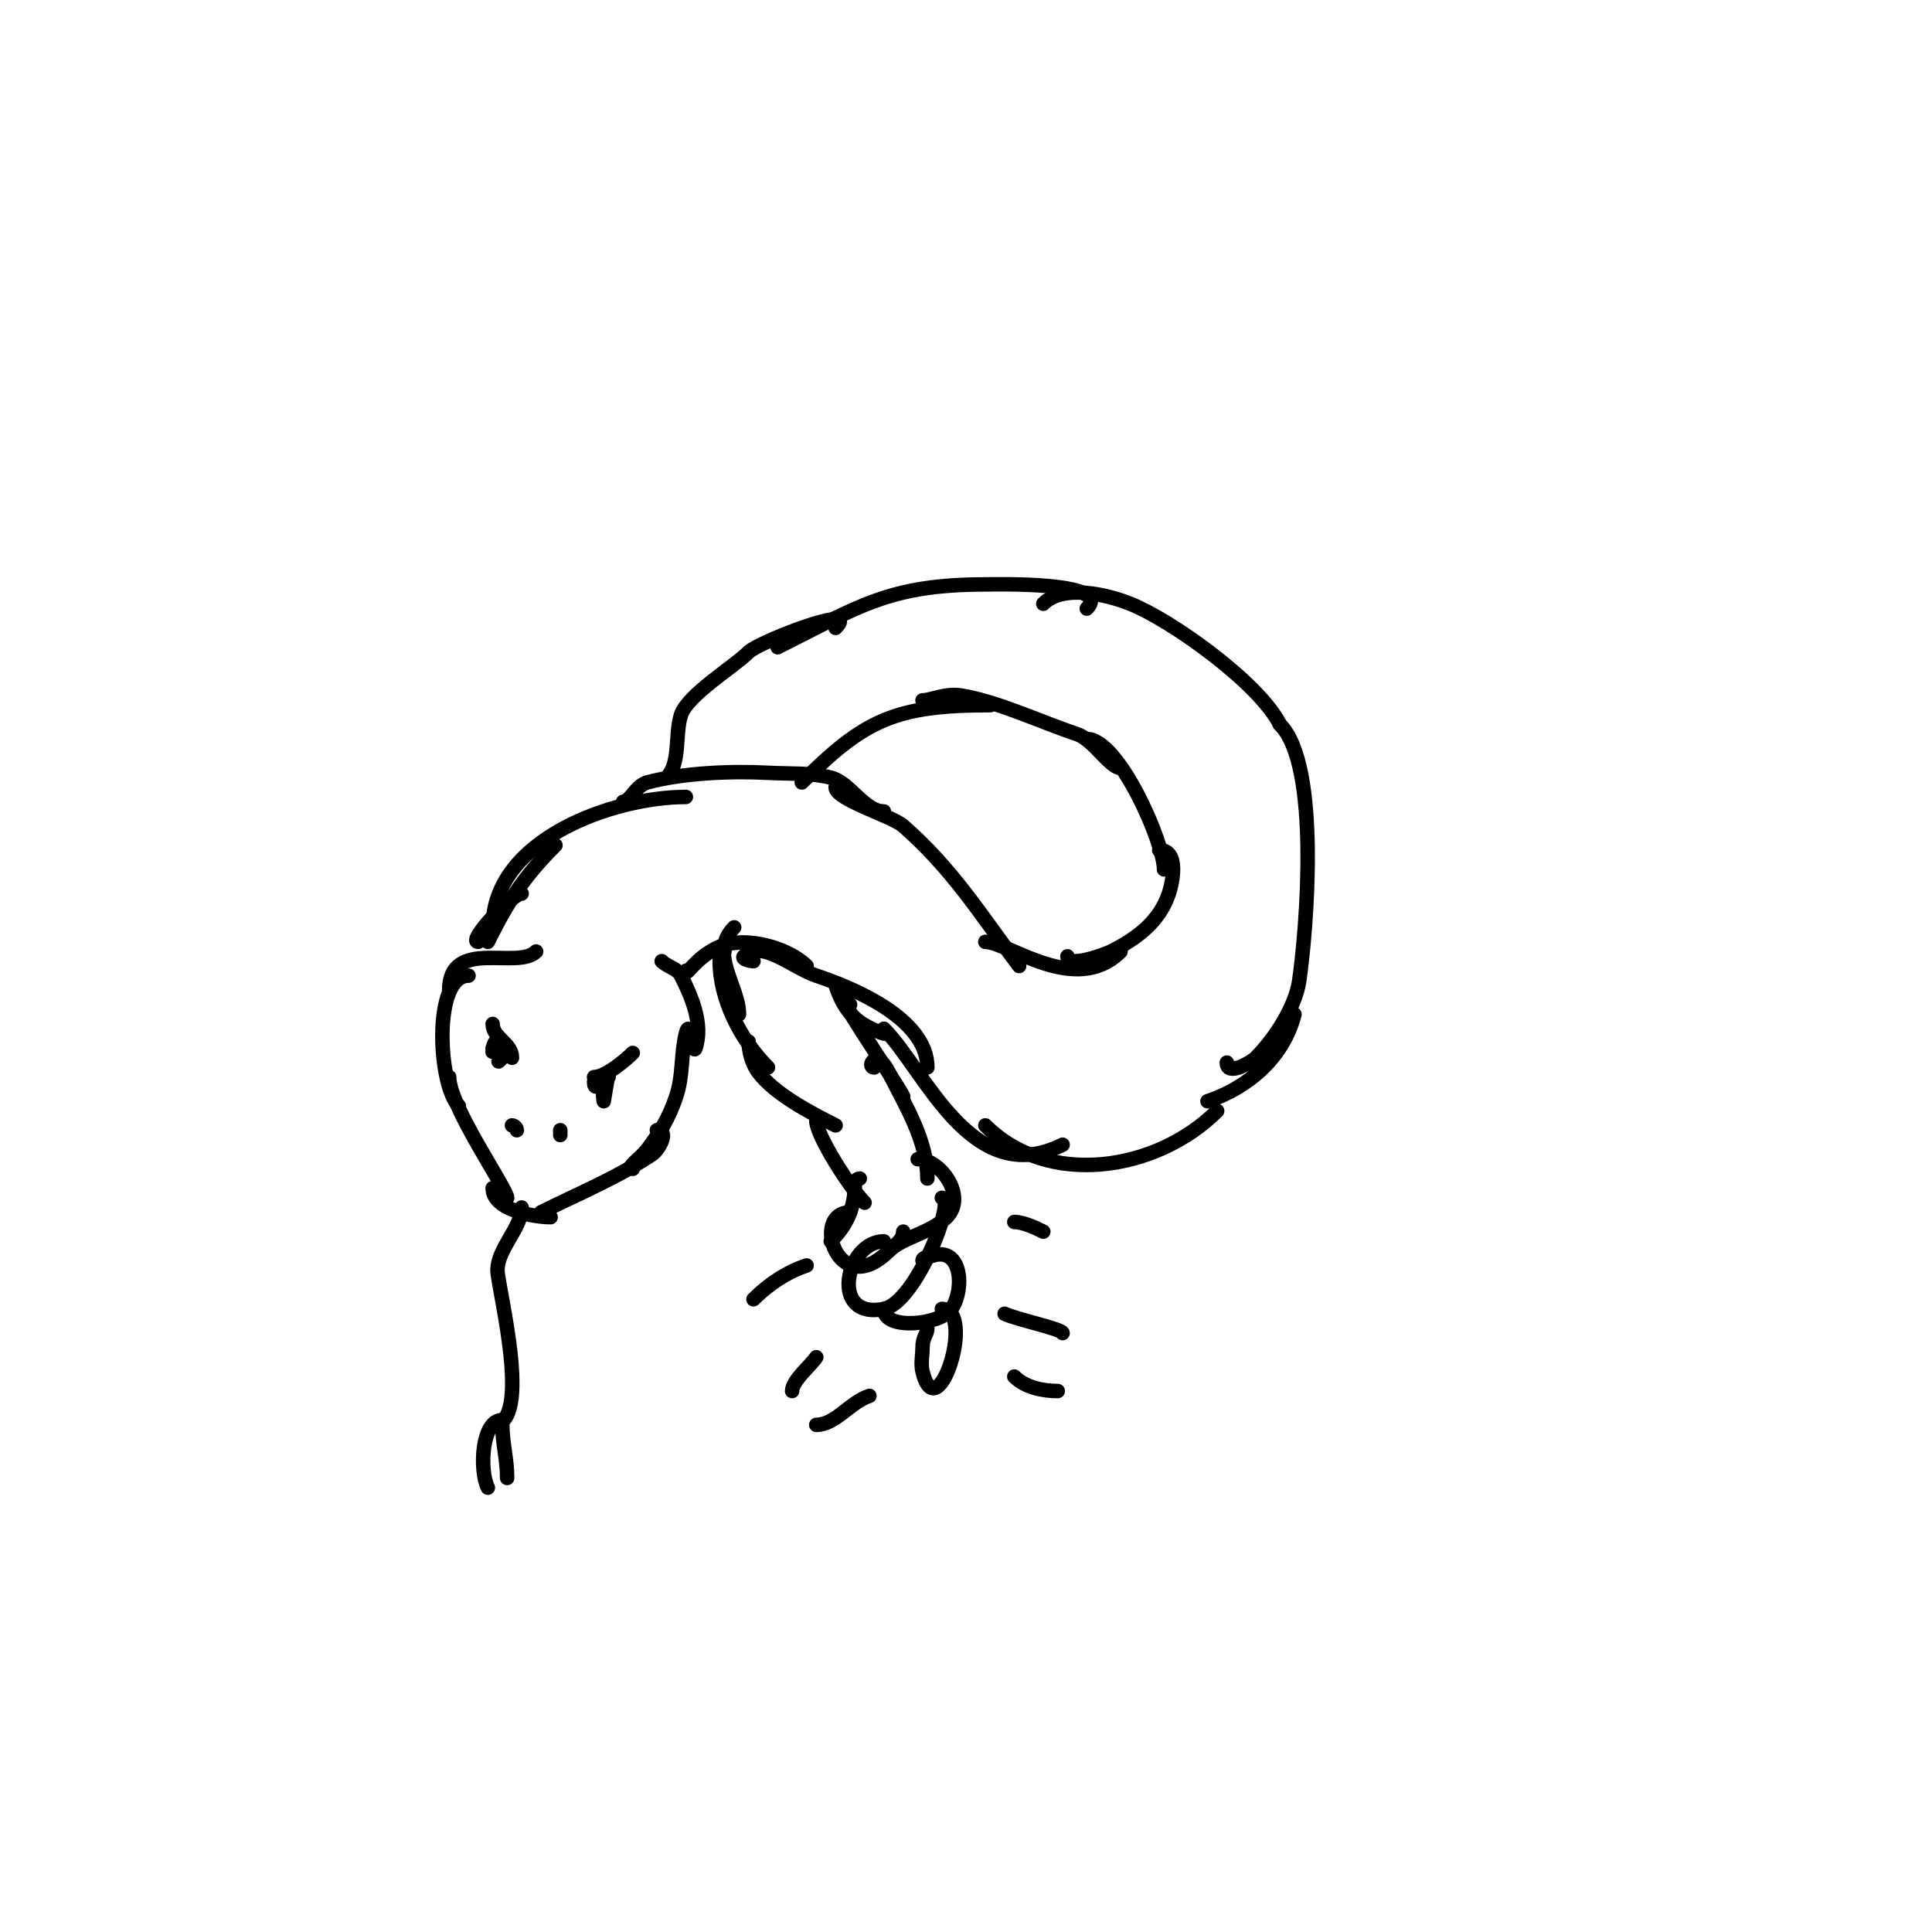 <svg viewBox='0 0 400 400' version='1.1' xmlns='http://www.w3.org/2000/svg' xmlns:xlink='http://www.w3.org/1999/xlink'><g fill='none' stroke='#000000' stroke-width='3' stroke-linecap='round' stroke-linejoin='round'><path d='M111,197c-3.884,3.884 -18,-2.954 -18,8'/><path d='M97,202c-7.481,0 -6.261,22.739 -2,27'/><path d='M93,223c0,6.061 12,23.17 12,25'/><path d='M102,246c0,4.493 8.526,6 12,6'/><path d='M112,251c7.887,-3.944 15.54,-7.027 23,-12c1.448,-0.965 3.685,-5 1,-5'/><path d='M131,242c-1.695,0 1.79,-2.386 3,-4c2.728,-3.637 4.54,-6.621 6,-11c1.494,-4.482 0.925,-8.699 2,-13c0.95,-3.8 1.408,4.775 2,3c1.686,-5.058 -0.923,-10.845 -3,-15'/><path d='M141,202c-0.745,-1.491 -2.821,-1.821 -4,-3'/><path d='M99,195c-2.399,0 7.027,-10 9,-10'/><path d='M101,195c4.117,-8.235 7.243,-13.243 14,-20'/><path d='M102,192c0,-18.274 25.077,-27 40,-27'/><path d='M129,166c1.478,0 2.566,-3.336 5,-4c7.35,-2.004 17.685,-2.406 25,-2c4.339,0.241 8.784,-0.054 13,1c4.017,1.004 6.908,7 11,7'/><path d='M173,163c0,2.533 11.633,5.929 14,8c10.223,8.945 15.96,18.28 24,29'/><path d='M142,201c0,1.421 1.946,-2.834 7,-5c5.383,-2.307 14.253,0.253 18,4'/><path d='M156,199c-0.745,0 -2.527,-0.473 -2,-1c3.659,-3.659 10.091,2.364 15,4c7.315,2.438 23,8.798 23,19'/><path d='M183,213c8.59,8.59 18.124,33.438 37,24'/><path d='M204,233c12.937,12.937 35.484,9.516 48,-3'/><path d='M204,195c4.644,0 18.737,11.263 28,2'/><path d='M221,198c0,2.504 7.791,-0.396 9,-1c5.203,-2.602 10.023,-6.068 12,-12c0.701,-2.103 2.28,-9 -2,-9'/><path d='M241,180c0,-5.559 -9.387,-27 -16,-27'/><path d='M232,159c-2.168,0 -5.665,-5.888 -9,-7c-7.731,-2.577 -16.253,-6.709 -24,-8c-3.253,-0.542 -6.259,1 -8,1'/><path d='M205,146c-19.6,0 -25.981,2.981 -39,16'/><path d='M250,228c8.525,-2.842 15.799,-9.197 18,-18'/><path d='M254,220c0,2.949 5.1,-0.1 6,-1c3.867,-3.867 8.212,-10.481 9,-16c1.509,-10.566 4.429,-44.571 -4,-53'/><path d='M265,150c-4.296,-8.592 -22.424,-21.569 -31,-25c-4.784,-1.914 -13.898,-4.102 -18,0'/><path d='M225,126c5.737,-5.737 -19.657,-5 -21,-5c-19.936,0 -26.246,4.623 -43,13'/><path d='M173,130c5.396,-5.396 -15.943,2.943 -18,5c-3.083,3.083 -12.608,8.824 -14,13c-1.305,3.914 -0.055,10.055 -3,13'/><path d='M152,192c-5.344,5.344 1,12.144 1,18'/><path d='M150,197c-0.745,0 -1,1.255 -1,2c0,7.776 4.257,16.257 10,22'/><path d='M155,216c0,-1.692 -0.332,2.891 2,6c3.371,4.494 10.735,8.367 16,11'/><path d='M173,204c1.878,5.634 4.504,8.168 10,10'/><path d='M176,208c-5.342,-5.342 9.216,15.433 11,19'/><path d='M181,221c-1.695,0 0.425,-4.15 3,1c3.444,6.888 8,14.142 8,22'/><path d='M169,232c0,3.072 7.011,14.011 10,17'/><path d='M178,244c-0.471,0 -1,0.529 -1,1c0,5.017 -1.616,8.616 -5,12'/><path d='M176,251c-8.228,0 -2.511,18.511 8,8c1.201,-1.201 3,-2.237 3,-4'/><path d='M190,240c4.736,0 10.274,7.726 6,12c-3.271,3.271 -9.205,4.205 -12,7'/><path d='M183,257c-7.88,0 -11.414,16.283 0,14c6.666,-1.333 15.029,-23 12,-23'/><path d='M191,261c0,-0.745 1.293,-0.764 2,-1c6.083,-2.028 6.805,6.793 4,11c-2.159,3.239 -14,4.604 -14,0'/><path d='M192,275c0,1.269 -1,1.769 -1,4c0,1.667 -0.404,3.383 0,5c3.099,12.395 11.134,-13 4,-13'/><path d='M156,269c3.073,-3.073 6.877,-5.626 11,-7'/><path d='M164,288c0,-2.157 3.807,-5.211 5,-7'/><path d='M169,295c3.954,0 6.949,-4.65 11,-6'/><path d='M210,253c1.835,0 4.346,1.173 6,2'/><path d='M208,272c2.24,1.12 12,3.181 12,4'/><path d='M210,285c2.259,2.259 5.919,3 9,3'/><path d='M108,250c0,4.266 -5,8.478 -5,13c0,3.447 7.508,32 -1,32'/><path d='M104,294c-4.338,0 -4.758,10.484 -3,14'/><path d='M104,295c0,3.795 1,7.06 1,11'/><path d='M102,212c0,2.908 4,3.953 4,7'/><path d='M123,223c2.318,0 6.448,-3.448 8,-5'/><path d='M102,217c0,2.86 -0.339,-3.339 2,-1c1.563,1.563 -2.386,5.386 0,3'/><path d='M126,223c-0.745,0.745 -0.529,2.057 -1,3c-0.298,0.596 0,2 0,2l1,-6c0,0 -3,5.033 -3,2'/><path d='M106,233c0.471,0 1,0.529 1,1'/><path d='M116,235l0,-1'/></g>
</svg>